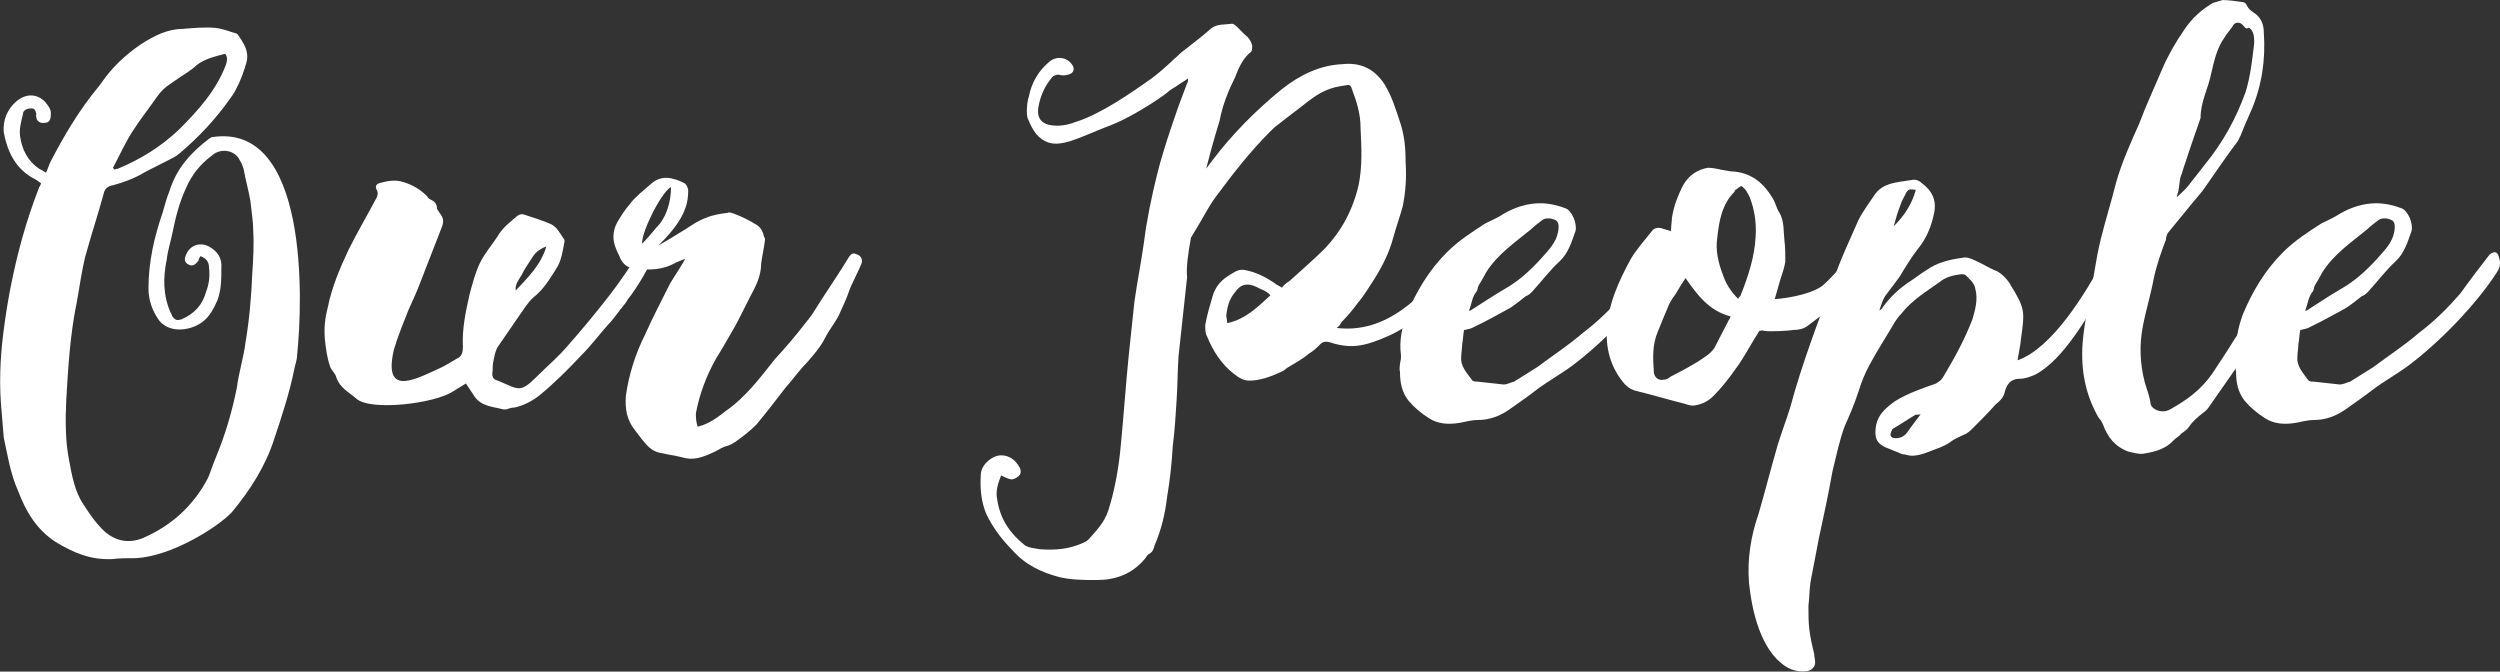 <svg xmlns="http://www.w3.org/2000/svg" width="446.7" height="120"><rect width="100%" height="100%" fill="#333333" stroke="none"/><path d="M35.43 46.61c-.51.68-1.03 1.03-1.71.68-.69-.34-.86-.86-.51-1.71.69-1.71 2.4-2.4 4.11-1.54 1.54.86 2.4 2.06 2.23 3.94 0 1.88 0 3.77-.69 5.65-.69 1.54-1.37 2.91-2.74 3.94-2.4 1.71-6 1.88-7.71-.34-1.2-1.71-1.88-3.6-1.88-5.65 0-4.8 1.03-9.25 2.57-13.71.34-1.2.69-2.57 1.2-3.77 1.2-3.94 3.77-6.85 7.2-9.42.17 0 .17-.17.34-.17 17.31-2.74 16.28 29.13 15.25 38.9 0 .86-.34 1.71-.51 2.57-.86 4.28-2.23 8.4-3.6 12.51-1.54 4.8-4.28 9.08-7.54 13.02-2.57 2.74-10.79 7.88-17.13 8.22-1.54 0-2.91 0-4.28.17-3.94.17-7.03-1.2-10.11-3.08-3.43-2.23-5.31-5.48-6.68-9.08-1.37-3.08-1.88-6.34-2.57-9.59l-.51-6.17c-.34-4.8 0-9.6.69-14.39.69-4.97 1.71-9.94 3.08-14.91.86-3.08 1.88-6.17 3.08-9.25.17-.17.17-.34.34-.69-.34-.17-.69-.51-1.03-.69-3.43-1.71-4.97-4.8-5.65-8.4-.17-2.06.51-4.11 2.4-5.65 1.71-1.37 3.6-1.2 4.97.17.51.69 1.2 1.37 1.03 2.4 0 .86-.34 1.37-1.03 1.37-.86.17-1.54-.34-1.54-1.03-.17-.17 0-.34 0-.51-.17-.51-.17-1.03-.86-1.03-.86 0-1.54.34-1.54 1.03-.34 1.37-.69 2.74-.51 3.94.34 2.4 1.37 4.45 3.43 5.83.34.17.69.34 1.2.69.34-.69.51-1.37.86-2.06 2.4-4.63 5.14-9.25 8.57-13.36.17-.17.34-.51.51-.69 1.88-2.74 4.28-4.97 7.03-6.85 2.4-1.54 4.8-2.74 7.54-2.74 1.88-.17 3.94-.34 5.83-.17 1.37.17 2.57.69 3.77 1.03l.17.17c1.03 1.54 2.06 2.91 1.54 4.97-.51 1.71-1.03 3.25-1.88 4.8-.34.69-.69 1.2-1.2 1.88-2.57 3.6-5.48 6.68-8.91 9.6-.17.17-.51.34-.69.51-1.88 1.03-3.77 1.89-5.65 2.91-1.71 1.03-3.6 1.71-5.48 2.23-1.03.17-1.54.68-1.71 1.54-1.03 3.77-2.23 7.37-3.26 11.14-.69 2.74-1.03 5.48-1.54 8.22-1.2 5.83-1.54 11.65-1.88 17.48-.17 3.6-.17 7.37.51 10.79.51 2.74 1.03 5.65 2.57 7.88 1.2 1.88 2.4 3.6 3.94 4.97 1.88 1.54 4.11 2.06 6.68 1.03 5.14-2.23 9.08-5.83 11.65-10.79.51-1.2.86-2.4 1.37-3.6 1.71-4.11 2.91-8.22 3.77-12.51.34-2.74 1.2-5.31 1.54-8.05.69-4.11 1.03-8.05 1.2-12.17.17-2.57.34-5.31.17-7.88 0-1.71-.34-3.6-.51-5.31-.34-1.88-.86-3.77-1.2-5.65-.17-.51-.34-1.03-.69-1.54-.86-1.88-3.43-2.23-4.97-.86-2.06 1.54-3.6 3.43-4.63 5.83-1.2 2.57-1.88 5.31-2.4 7.88-.34 1.71-.86 3.25-1.03 4.8-.69 3.26-.69 6.51.69 9.6.17.17.17.51.34.68.51.69.86.69 1.54.51 2.4-1.03 3.77-2.57 4.46-4.97.51-1.37.69-2.74.51-4.28 0-1.03-.51-1.71-1.54-2.06-.17.34-.34.51-.34.86zM20.52 30.33c.17-.17.34-.17.51-.17 4.11-1.71 7.71-3.94 10.97-7.02 3.43-3.43 6.68-7.03 8.4-11.65.17-.69.34-1.2-.17-1.88-1.88.51-3.6.86-5.14 2.06-.86.86-2.06 1.54-3.08 2.23-.69.51-1.54 1.03-2.23 1.54-.86.68-1.54 1.54-2.23 2.57-1.2 1.71-2.57 3.43-3.77 5.31-1.37 2.06-2.4 4.45-3.6 6.68l.34.34zM115.45 43.86c1.03 1.2 1.2 2.06.69 3.08-.51 1.54-2.91 5.31-3.94 6.51-.34.69-.86 1.2-1.37 1.88-.69.86-1.37 1.88-2.23 2.74-1.54 1.71-2.91 3.6-4.63 5.31-2.4 2.57-4.97 5.14-7.71 7.37-1.37 1.03-2.74 1.71-4.28 2.06-.51 0-1.03.17-1.54.34h-.51c-1.88-.51-4.11-.51-5.31-2.57l-1.37-2.06-2.23 1.37c-3.26 2.23-14.74 3.6-17.31 1.37-1.37-1.2-2.91-1.88-3.6-3.77-.17-.86-1.03-1.37-1.2-2.23-.51-1.54-.69-3.08-.86-4.63-.17-1.88 0-3.77.51-5.65.69-3.6 2.23-7.2 3.77-10.45 1.54-3.08 3.26-6 4.8-8.91.34-.51.51-1.2.17-1.71-.34-.69 0-1.03.51-1.2 1.37-.34 2.74-.69 4.28-.17 1.71.51 3.08 1.37 4.28 2.57 0 .17.17.34.51.51.69.34 1.2.68 1.2 1.71l.69 1.03c.51.69.51 1.37.17 2.23l-3.6 9.25c-.69 1.89-1.54 3.77-2.4 5.65-.86 2.23-1.88 4.63-2.57 7.02-1.88 8.22 3.43 5.48 7.88 3.43 1.2-.51 2.23-1.2 3.43-1.89.86-.34 1.03-1.2 1.03-2.06-.17-3.26.51-6.34 1.2-9.42.51-1.89 1.03-3.94 1.88-5.65s2.06-3.08 3.08-4.63c.86-1.54 2.23-2.57 3.43-3.6.34-.34.86-.51 1.37-.34 1.54.51 3.26 1.03 4.8 1.71 1.03.51 1.54 1.54 2.23 2.57.17.17.17.34.17.51-.34 1.71-.51 3.43-1.54 4.97-1.2 1.89-2.23 3.6-3.94 4.97-1.03.86-1.71 2.06-2.57 3.26l-3.77 5.48c-.51.68-.69 1.71-.86 2.57-.17.69-.17 1.37-.17 1.88-.17.86 0 1.54.86 1.71 3.77 1.54 3.94 2.4 7.03-.69 1.88-1.88 3.94-3.6 5.65-5.65 2.57-2.91 4.97-5.82 7.37-8.91 1.37-1.71 4.28-6 5.48-7.88l1.03-1.03zm-20.39 2.23c-.69 1.03-1.37 2.06-1.88 3.08-.51.86-1.2 1.71-1.03 2.74 2.06-2.23 4.45-4.45 5.48-7.88-1.37.51-2.06 1.2-2.57 2.06z" fill="#fff"/><path d="M121.96 41.29c1.37-.86 2.74-1.88 4.28-2.4 1.2-.51 2.4-.68 3.77-.86.34-.17.69 0 1.2.17 1.37.51 2.74 1.2 4.11 2.06.69.51 1.03 1.2 1.2 2.06.17.17.17.34.17.51-.17 1.54-.51 2.91-.69 4.28 0 1.54-.51 3.08-1.2 4.45-1.2 2.23-2.23 4.46-3.43 6.68-1.2 2.06-2.23 3.94-3.43 5.83-1.71 3.08-2.91 6.17-3.6 9.77 0 .69 0 1.54.34 2.4 2.06-.51 3.6-1.71 5.14-2.91 3.43-2.4 6-5.83 8.57-9.08 2.06-2.23 3.94-4.46 5.65-6.68 1.03-1.2 1.71-2.4 2.57-3.77 1.2-1.88 3.77-5.65 4.97-7.71.34-.51.69-1.03 1.37-.69.69.17 1.2.69 1.03 1.54-.34 1.03-1.88 3.94-2.23 4.97-.51 1.54-1.2 2.91-1.88 4.45-.69 1.37-1.71 2.57-2.4 3.94-.86 1.71-2.06 3.08-3.26 4.45-1.37 1.37-2.57 3.08-3.94 4.63-1.71 2.23-3.43 4.45-5.14 6.51-1.2 1.2-2.57 2.23-3.77 3.08-.51.34-.86.51-1.37.69-.86.17-1.54.69-2.23 1.03-1.54.69-3.26 1.54-5.14 1.2-6-1.54-5.48 0-9.25-5.14-1.37-1.71-1.71-3.77-1.54-6 .51-3.77 1.71-7.54 3.43-10.97 1.37-3.08 2.91-6 4.45-9.08.69-1.2 1.54-2.4 2.23-3.6.17-.17.17-.34.51-.86-.86.34-1.37.51-1.71.69-2.4 1.37-4.8 1.37-7.37 1.03-1.03 0-2.06-.69-2.57-1.88-.17-.51-.51-1.03-.69-1.54-.69-1.54-.69-3.26.17-4.8.69-1.2 1.37-2.23 2.23-3.25 1.03-1.37 2.4-2.4 3.77-3.6 1.88-1.71 3.94-1.2 6-.17.34.17.69.86.69 1.37 0 1.03-.17 2.23-.51 3.08-.86 2.57-3.08 4.97-4.8 6.68 1.54-.86 2.91-1.71 4.28-2.57zm-7.2 2.23c1.03-1.03 1.54-1.71 2.57-2.91 1.71-1.71 2.57-4.45 2.57-7.2-1.88 1.03-5.48 8.57-5.14 10.11zM262.63 42.66c.68.34 1.2.86 1.03 1.54-4.63 8.05-9.6 13.02-15.42 15.76-3.94 1.71-6.51 2.57-10.62 1.2-.69-.17-1.2-.17-1.71.34-.69.69-1.2 1.2-2.06 1.71-1.2 1.03-2.57 1.71-3.94 2.57-.34.34-.69.51-1.03.69-1.89.86-3.77 1.54-5.65 1.54-1.03 0-1.88-.51-2.74-1.2-2.23-1.71-3.77-4.11-4.8-6.68-.34-.51-.34-1.37-.34-2.06.34-1.88.86-3.6 1.37-5.31.69-2.23 2.23-3.26 4.11-4.28.69-.34 1.2-.34 1.88-.17 1.71.34 3.43 1.2 4.97 2.23.34.34.86.51 1.37.86.34-.51.86-.86 1.37-1.2 2.06-1.88 4.28-3.77 6.34-5.83 2.91-3.08 4.97-6.85 6-11.31.69-3.43.51-6.68.34-10.28 0-2.4-.68-4.63-1.54-6.85-.17-.69-.51-.86-1.03-.69-2.91.34-4.63 1.2-6.85 2.91-1.71 1.37-3.6 2.74-5.31 4.11-.51.34-1.03.86-1.54 1.37-3.43 3.43-6.51 7.37-9.42 11.31-1.2 1.54-2.06 3.26-3.08 4.97l-1.54 2.57c-.51 2.91-.86 5.31-.68 7.02-.51 4.63-1.03 9.42-1.54 14.22-.17 2.57-.17 5.31-.34 7.88-.17 2.74-.34 5.48-.68 8.05-.17 3.08-.51 6.17-1.03 9.25-.34 2.91-1.03 5.83-2.23 8.57-.17.69-.34 1.2-1.03 1.54-.34.17-.51.69-.86 1.03-2.23 2.57-5.14 3.6-8.4 3.6-2.23 0-4.46 0-6.68-.51-3.26-.86-6.17-2.23-8.4-4.8-1.88-1.88-3.43-3.94-4.63-6.34-1.03-2.4-1.2-4.8-1.03-7.37.17-1.71 2.06-3.26 3.6-3.26s2.57.86 3.26 2.06c.34.51.34 1.2 0 1.54-.34.34-.86.69-1.37.69s-1.03-.34-1.88-.69c-.51 1.37-1.03 2.74-.69 4.28.51 3.6 2.4 6.17 4.97 8.22.86.51 1.88.51 2.74.69 2.57.17 4.97 0 7.37-1.03.34-.17.86-.34 1.2-.69 1.37-1.54 2.91-3.08 3.6-5.31 1.2-3.77 1.88-7.88 2.23-11.82.51-5.31.86-10.45 1.37-15.59l1.03-9.77c.51-3.6 1.2-7.02 1.71-10.62.51-4.11 1.37-8.22 2.4-12.34 1.03-4.11 2.4-8.05 3.77-11.99l1.54-4.11c.17-.17.17-.51.17-.86-.69.51-1.37.86-2.06 1.37-.51.34-1.2.68-1.71 1.2-2.23 1.71-6.51 4.28-8.91 5.31-1.54.69-3.08 1.2-4.63 1.89-2.23.86-5.31 2.4-7.54 1.71-2.06-.69-2.91-2.23-3.77-4.28-.34-.69-.17-3.08.17-3.94.51-2.57 1.71-4.63 3.77-6.34 1.37-1.03 3.26-.68 4.11.86.34.69 0 1.37-.86 1.54-.51.17-1.2.17-1.71 0-.51 0-.69.17-1.03.34-1.37 1.54-2.23 3.43-2.57 5.48-.34 2.06.69 3.08 2.57 3.26 1.54.17 2.91-.17 4.28-.69 4.28-1.37 9.77-5.14 13.36-7.71 1.88-1.37 3.6-3.08 5.31-4.63 1.71-1.37 3.6-2.74 5.31-4.28 1.03-.86 2.4-.68 3.77-.86.34 0 .69.34 1.03.69l1.2 1.2c.69.51 1.2 1.2 1.37 2.06 0 .34 0 .86-.17 1.03-1.54 1.2-2.23 2.91-2.91 4.63-1.2 2.4-2.23 4.97-2.74 7.71 0 0-1.2 3.77-2.4 8.57.34-.51.69-.86 1.03-1.37 3.6-4.8 7.88-9.08 12.51-12.85 3.26-2.57 6.85-4.28 10.79-4.45 3.08-.34 5.65.69 7.54 3.6 1.37 2.23 2.06 4.63 2.91 7.2.69 2.23.86 4.45.86 6.85.17 2.57 0 5.14-.51 7.71-.51 1.88-1.2 3.77-1.71 5.65-.68 2.57-1.88 4.97-3.26 7.2-1.03 1.54-1.88 3.08-3.08 4.46-.86 1.2-1.88 2.4-2.91 3.43-.17.34-.34.68-.86 1.03 8.57 1.03 15.59-4.97 22.45-15.25.34-.34.69-.86 1.37-.69zm-38.21 8.57c-1.54-.69-2.74-.51-3.77 1.03-1.03 1.2-1.37 2.57-1.54 4.11 0 .34.17.86.17 1.37 3.26-.69 5.48-2.91 7.71-4.97-.68-.86-1.71-1.03-2.57-1.54z" fill="#fff"/><path d="M261.6 58.94c-.17.86-.17 1.71-.34 2.57 0 .69-.17 1.54-.17 2.23-.17 1.71 1.03 2.91 1.89 4.11.17.34.68.34 1.03.34l4.63.51c.69 0 1.2-.34 1.89-.51l4.11-2.57c2.74-2.06 5.65-3.94 8.22-6.17 2.74-2.06 5.14-4.45 7.37-7.02 1.2-1.71 3.94-5.31 5.14-6.85.34-.34.69-.51 1.03-.51s.69.51.69.86c.34.86.34 1.71-.34 2.74-3.77 5.83-10.28 12.51-15.76 16.62-2.06 1.54-4.28 2.74-6.34 4.28-1.54 1.2-3.25 2.4-4.97 3.6-1.71 1.2-3.6 1.88-5.65 1.88-1.2 0-2.23.34-3.26.51-2.06.34-3.94.17-5.48-.86-1.37-.86-2.57-1.88-3.6-3.08-1.2-1.54-1.54-3.26-1.54-5.14-.17-.69 0-1.54.17-2.4v-.68c-.34-2.57.17-4.8 1.03-7.2 1.71-4.11 3.94-7.88 7.2-11.14 2.06-2.06 4.46-3.6 6.85-5.14 1.03-.51 2.23-1.03 3.26-1.71 2.06-1.2 4.28-1.89 6.51-1.89 1.54 0 3.08.34 4.45.86 1.2.34 2.23 2.74 1.89 4.11-.69 1.89-1.2 3.77-2.74 5.31-1.88 1.71-3.26 3.6-4.97 5.48-.34.34-.68.69-1.2.86-.86.69-1.71 1.37-2.74 2.06-2.23 1.2-4.28 2.4-6.51 3.43-.51.34-1.03.34-1.54.51h-.17zm1.37-3.6c1.88-1.2 3.94-2.57 6-3.77 2.4-1.37 4.45-3.25 6.34-5.31 1.37-1.54 2.74-2.91 3.08-4.8.17-.86.17-1.71-.34-2.06-.86-.51-2.06-.51-2.57 0-.68.51-1.37 1.03-1.88 1.54-2.91 2.4-6 4.45-8.05 7.71-.34.69-.86 1.54-1.37 2.4-.17.34-.17.86-.34 1.03-.86 1.03-.86 2.23-1.37 3.43.17 0 .34 0 .51-.17z" fill="#fff"/><path d="M298.78 38.72c.34-2.06 1.03-3.77 1.88-5.48 1.03-1.88 2.57-2.91 4.46-3.26.86 0 1.71.17 2.4.34.86.17 1.71.34 2.4.34 3.26.34 5.31 2.23 6.85 4.8.51.86.69 1.89 1.2 2.57.86 1.54.69 3.26.86 4.8.17 1.37.17 2.57.17 3.94-.17 1.03-.51 2.06-.86 3.08l-1.03 3.6c2.57-.17 7.2-1.03 8.91-2.74 2.23-2.06 3.94-4.28 5.65-6.68.34-.51.51-1.03.86-1.54 1.2.51 2.06 2.4 1.37 3.77s-1.37 2.74-2.23 4.11c-1.54 2.23-3.6 4.28-6 5.83-.86.69-1.88 1.37-2.74 2.06-.69.51-1.54.69-2.4.69-1.03.17-4.28.34-5.31.17-.34-.17-.69 0-.86 0-1.54 2.4-2.74 4.8-4.28 6.85-1.2 1.71-2.57 3.43-3.94 4.8-1.03 1.03-2.23 1.54-3.6 1.71-.51 0-1.03-.17-1.54-.34-2.74-.69-5.65-1.54-8.4-2.23-.86-.17-1.54-.51-2.23-1.2-2.4-2.74-3.43-6-3.26-9.6.17-4.63 2.06-8.74 4.28-12.85 1.03-1.71 2.4-3.26 3.77-4.97.34-.51 1.03-.69 1.71-.51.51.17 1.03.34 1.71.51 0-1.03.17-1.88.17-2.57zm.69 13.71c-.51.68-.86 1.2-1.2 1.88-.68 1.54-1.37 3.26-2.06 4.97-1.03 2.4-.86 4.8-.69 7.37.17.86.86 1.37 1.71 1.2.34 0 .86-.17 1.2-.51 1.71-.86 3.26-1.71 4.97-2.74 1.03-.69 2.23-1.37 2.91-2.4.86-1.71 1.71-3.26 2.57-4.97.17-.17.17-.34.34-.69-3.94-1.03-6-3.94-8.05-6.85-.69 1.03-1.2 1.88-1.71 2.74zm11.48.51c1.37-3.43 2.57-7.02 2.74-10.62.17-2.4-.17-4.8-1.03-7.03-.34-.69-.69-1.54-1.54-2.06-.34.17-.69.51-1.03.69 0 0-.17.17-.17.34-2.23 2.23-2.74 5.14-3.08 8.22-.34 2.23.17 4.45 1.03 6.68.51 1.54 1.37 2.91 2.74 4.28 0-.34.17-.34.34-.51z" fill="#fff"/><path d="M375.72 46.78c1.88 2.06 1.88 2.23.51 4.45-3.08 4.97-7.37 13.02-12.68 15.76-.86.34-1.71.69-2.74.69-1.54 0-2.23 1.03-2.57 2.23-.17 1.03-.86 1.71-1.71 2.4-1.2 1.37-2.57 2.74-3.94 4.11-.34.34-.69.69-1.2 1.03-1.03.51-2.06.86-2.91 1.54-1.2.86-2.57 1.2-3.77 1.71-1.37.51-2.91 1.03-4.28.51-.51 0-.86-.17-1.2-.34-.51-.17-1.2-.51-1.71-.69-1.88-.68-2.57-1.54-2.4-3.43.17-2.57 1.88-3.94 3.6-5.14 2.23-1.37 4.8-2.23 7.2-3.08.51-.34.86-.51 1.2-1.03 2.06-3.43 3.94-6.85 5.31-10.45.51-1.71 1.03-3.6.51-5.48-.17-1.03-1.03-1.71-1.71-2.4-.17-.17-.69-.17-.86-.17-1.37.17-2.74.51-3.77 1.37-2.4 1.71-4.97 3.26-6.85 5.65-.51.51-.86 1.03-1.2 1.54-1.37 2.4-3.08 4.97-4.45 7.54-.86 1.54-1.54 3.25-2.06 4.97-.68 2.06-1.54 4.11-2.4 6-1.03 2.74-1.54 5.48-2.23 8.22-.69 3.94-1.54 7.88-2.4 11.82-.51 2.74-1.03 5.48-1.54 8.05-.17 1.37-.17 2.74-.34 4.11 0 1.54 0 2.91.17 4.28s.51 2.91.86 4.28c0 .51.17 1.03.17 1.54 0 .86-.69 1.37-1.37 1.54-1.37.17-2.57 0-3.94-.86-4.45-2.91-6-9.94-6.51-14.91-.34-4.28.34-8.4 1.71-12.34 1.2-4.11 2.23-8.22 3.43-12.34.69-2.23 1.54-4.46 2.23-6.68 2.06-7.71 4.97-15.25 7.71-22.62 1.2-3.77 2.91-7.2 4.45-10.79.86-1.71 2.06-3.26 3.08-4.8.69-.86 1.54-1.37 2.57-1.71 1.2-.34 2.57-.51 3.77-.68.68-.17 1.37 0 1.88.51 1.88 1.37 2.74 3.08 2.23 5.48-.51 2.4-1.37 4.45-2.91 6.34-1.2 1.54-2.23 3.26-3.26 4.97-.86 1.2-1.71 2.23-2.57 3.43-.51.86-.69 1.54-1.03 2.57.34-.17.51-.34.69-.69 1.37-1.88 3.08-3.43 4.97-4.63 1.03-.69 1.88-1.37 2.74-1.88 1.88-1.37 4.11-1.89 6.51-2.23.68-.17 1.54.17 2.23.51 1.2.51 2.23 1.2 3.43 1.71 1.03.34 2.06 1.37 2.74 2.4.34.69.86 1.37 1.2 2.06.69 1.2 1.2 2.4 1.2 3.77 0 1.71-.34 3.26-.51 4.97-.17 1.03-.34 1.89-.51 2.91 6.34-2.23 12.17-12.17 15.25-17.65zm-33.58 27.41c-1.2.69-2.4 1.54-3.6 2.23-.34.17-.51.34-.51.51-.51.86-.17 1.37.69 1.37s1.54-.34 2.06-1.03c.69-1.03 1.54-2.06 2.4-3.26-.51.17-.86 0-1.03.17zm-1.71-39.41c-.34.68-.68 1.2-.86 1.88-.51 1.2-.86 2.57-1.2 3.77 1.88-1.88 3.26-3.94 3.94-6.51-1.2-.17-1.37-.17-1.89.86z" fill="#fff"/><path d="M408.61 50.37c-1.54 1.71-2.74 3.6-3.77 5.48-1.2 1.88-2.06 4.11-3.08 6-.51 1.2-1.2 2.4-1.88 3.43-1.71 2.4-3.43 4.97-5.14 7.37-.34.51-.69.86-1.2 1.2-.86.69-1.71 1.37-2.4 2.4-.34.51-.86.86-1.37 1.2-.34.51-.86.69-1.37 1.2-1.37 1.54-3.26 2.06-5.31 2.4-.86.17-1.88-.17-2.74-.34-2.4-.86-3.77-2.57-4.63-4.97-.17-.34-.34-.69-.69-1.03-2.4-4.11-3.25-8.57-2.91-13.36.34-4.28 1.37-8.4 2.06-12.51.34-2.06.69-4.11 1.2-6.17.86-3.43 1.88-6.68 2.74-10.11 1.03-3.6 2.57-7.02 4.11-10.45 1.2-3.26 2.74-6.51 4.11-9.77 1.03-2.4 2.4-4.8 3.94-7.02 1.37-2.06 3.08-3.6 5.14-4.8.51-.17 1.2-.34 1.71-.51 1.03 0 2.23.17 3.43.34.34 0 .68.17.86.51.34.86 1.03 1.2 1.71 1.71 1.03.86 1.37 2.06 1.37 3.26.34 4.8-.34 9.42-2.23 13.88-.69 1.54-1.37 3.08-1.89 4.45l-.51 1.03c-2.06 2.74-3.94 5.48-5.83 8.22-.69 1.03-1.37 1.71-2.06 2.57l-4.63 5.65c-.17.34-.34.69-.34 1.2-.86 2.23-1.71 4.63-2.23 7.2-.51 2.74-1.37 5.48-1.88 8.22-.69 3.43-.51 6.85.34 10.11.34 1.2.86 2.4 1.03 3.77.17 1.03 1.89 1.71 3.08 1.2.17 0 .34-.17.69-.34 2.74-1.54 5.31-3.43 7.2-6.17 1.37-2.06 2.74-4.11 4.11-6.34.69-1.03 1.37-2.06 2.06-2.91 2.23-3.77 6.34-9.42 8.57-13.02.51-.69.69-1.54 1.54-1.88.51 0 1.03-.17 1.71-.34-.51 2.57-2.91 6.51-4.63 8.05zm-19.53-15.25c.69-.69 1.37-1.2 1.88-1.88 1.03-1.37 2.06-2.57 3.08-3.94 3.08-3.77 5.48-8.05 7.2-12.85.86-2.74 1.2-5.83 1.54-8.74 0-.86 0-1.71-.51-2.4-.17-.17-.34-.34-.51-.34-.51.34-.69-.17-1.03-.51-.51-.51-1.03-.51-1.54-.17-.51.86-1.2 1.54-1.71 2.4-1.37 1.89-1.88 4.28-2.4 6.51-.51 2.57-1.88 4.97-1.88 7.88-.86 2.57-1.88 5.31-2.74 8.05-.34.86-.51 1.71-.86 2.57-.17.69-.17 1.37-.34 2.23 0 .34-.17.68-.34 1.2h.17z" fill="#fff"/><path d="M411.01 58.94c-.17.86-.17 1.71-.34 2.57 0 .69-.17 1.54-.17 2.23-.17 1.71 1.03 2.91 1.88 4.11.17.34.69.34 1.03.34l4.63.51c.69 0 1.2-.34 1.88-.51l4.11-2.57c2.74-2.06 5.65-3.94 8.22-6.17 2.74-2.06 5.14-4.45 7.37-7.02 1.2-1.71 3.94-5.31 5.14-6.85.34-.34.69-.51 1.03-.51s.69.51.69.86c.34.86.34 1.71-.34 2.74-3.77 5.83-10.28 12.51-15.76 16.62-2.06 1.54-4.28 2.74-6.34 4.28-1.54 1.2-3.26 2.4-4.97 3.6-1.71 1.2-3.6 1.88-5.65 1.88-1.2 0-2.23.34-3.26.51-2.06.34-3.94.17-5.48-.86-1.37-.86-2.57-1.88-3.6-3.08-1.2-1.54-1.54-3.26-1.54-5.14-.17-.69 0-1.54.17-2.4v-.68c-.34-2.57.17-4.8 1.03-7.2 1.71-4.11 3.94-7.88 7.2-11.14 2.06-2.06 4.45-3.6 6.85-5.14 1.03-.51 2.23-1.03 3.26-1.71 2.06-1.2 4.28-1.89 6.51-1.89 1.54 0 3.08.34 4.45.86 1.2.34 2.23 2.74 1.88 4.11-.69 1.89-1.2 3.77-2.74 5.31-1.88 1.71-3.26 3.6-4.97 5.48-.34.34-.69.69-1.2.86-.86.69-1.71 1.37-2.74 2.06-2.23 1.2-4.28 2.4-6.51 3.43-.51.34-1.03.34-1.54.51h-.17zm1.37-3.6c1.88-1.2 3.94-2.57 6-3.77 2.4-1.37 4.45-3.25 6.34-5.31 1.37-1.54 2.74-2.91 3.08-4.8.17-.86.17-1.71-.34-2.06-.86-.51-2.06-.51-2.57 0-.69.51-1.37 1.03-1.88 1.54-2.91 2.4-6 4.45-8.05 7.71-.34.69-.86 1.54-1.37 2.4-.17.34-.17.86-.34 1.03-.86 1.03-.86 2.23-1.37 3.43.17 0 .34 0 .51-.17z" fill="#fff"/></svg>